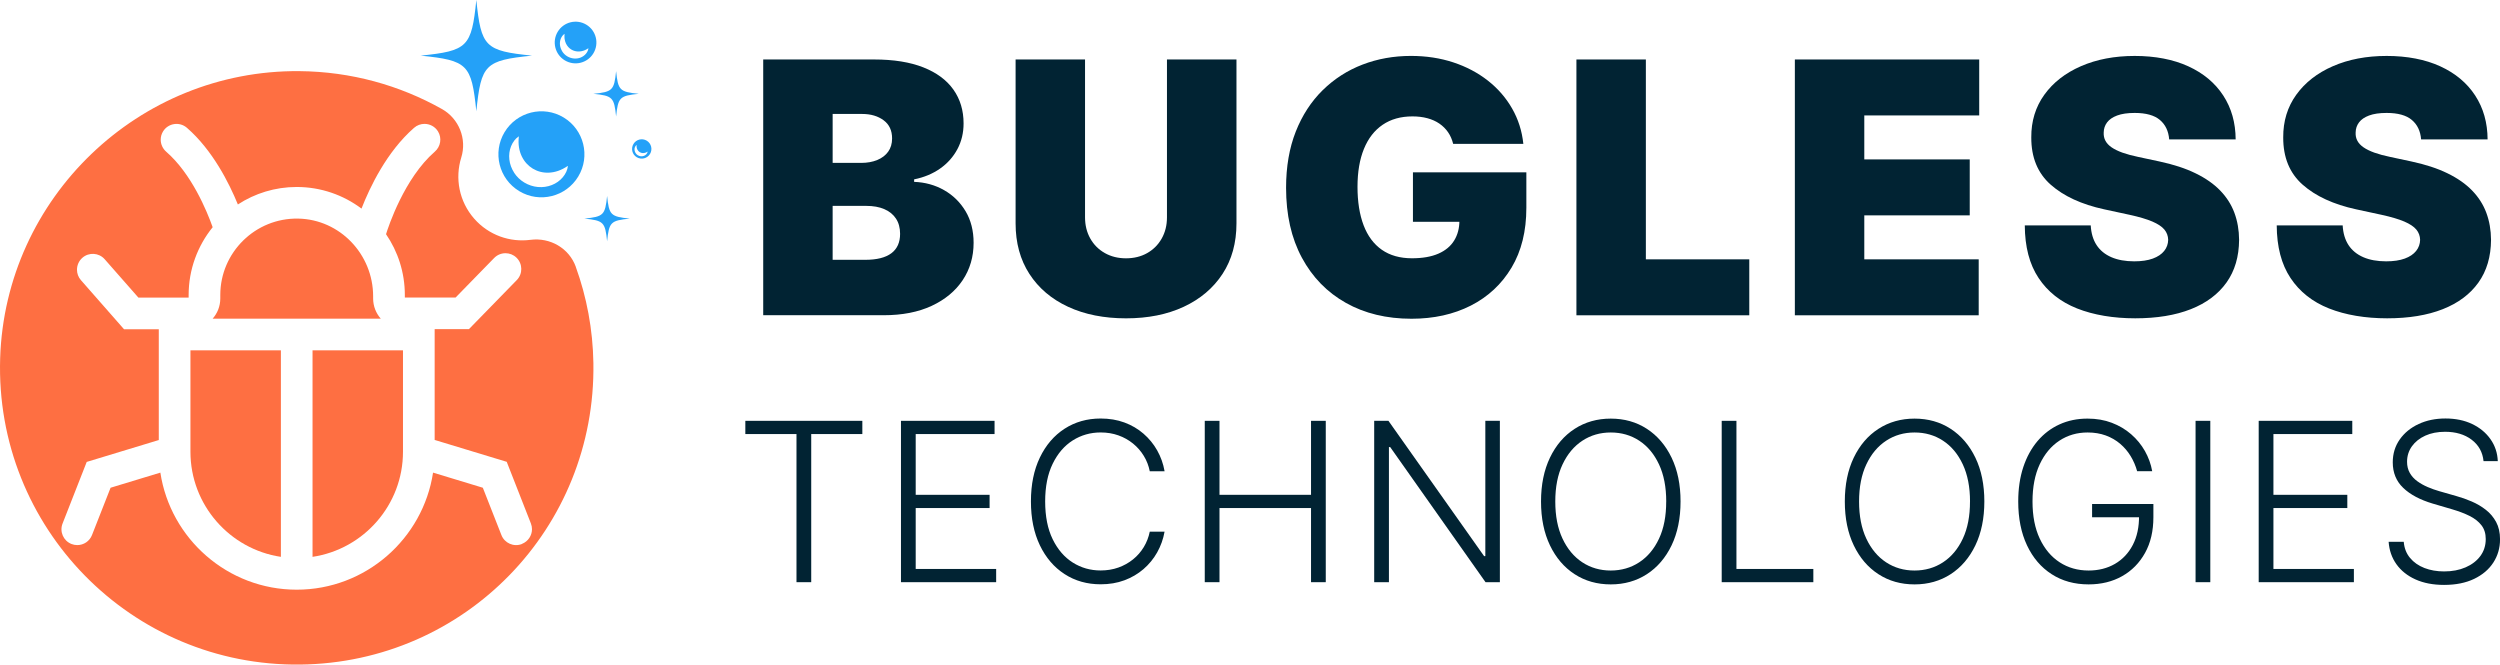 <?xml version="1.0" encoding="UTF-8"?>
<svg xmlns="http://www.w3.org/2000/svg" id="Layer_2" data-name="Layer 2" viewBox="0 0 780.55 207.5">
  <defs>
    <style>
      .cls-1 {
        fill: #24a1f8;
      }

      .cls-2 {
        fill: #012333;
      }

      .cls-3 {
        fill: #fe6f42;
      }
    </style>
  </defs>
  <g id="Layer_1-2" data-name="Layer 1">
    <g>
      <g>
        <path class="cls-1" d="M180.55,55.1c3.82-6.35,1.77-14.6-4.58-18.43-6.35-3.82-14.6-1.77-18.43,4.58-3.83,6.36-1.77,14.6,4.58,18.43s14.6,1.78,18.43-4.58ZM160.52,53.91c-.81-1.25-1.33-2.67-1.49-4.11-.17-1.44.03-2.88.54-4.15.52-1.27,1.34-2.38,2.42-3.1-.01.33-.04.64-.07.94l-.02.88.04.84c.03.28.07.54.1.8.16,1.04.47,1.98.87,2.82.82,1.68,2,2.94,3.44,3.82,1.45.87,3.12,1.33,4.98,1.26.93-.04,1.91-.21,2.9-.55l.75-.29.77-.36.77-.43c.25-.16.51-.33.8-.5-.13,1.29-.73,2.53-1.62,3.58-.88,1.05-2.07,1.9-3.42,2.42-1.34.53-2.84.74-4.33.61-1.49-.13-2.95-.62-4.24-1.39-1.29-.77-2.4-1.84-3.21-3.09Z"></path>
        <path class="cls-1" d="M185.28,16.63c1.85-3.08.86-7.08-2.22-8.93-3.08-1.85-7.08-.86-8.93,2.22-1.85,3.08-.86,7.08,2.22,8.93s7.08.86,8.93-2.22ZM175.56,16.06c-.39-.61-.64-1.3-.72-1.99-.08-.7.01-1.4.26-2.01.25-.62.65-1.15,1.17-1.5,0,.16-.02.31-.03.46v.43s.01.41.01.41c.01.13.03.26.05.39.08.51.23.96.42,1.37.4.81.97,1.43,1.67,1.85.7.42,1.51.64,2.42.61.45-.02.92-.1,1.41-.27l.37-.14.37-.17.37-.21c.12-.08.25-.16.39-.24-.06.63-.36,1.23-.78,1.74-.43.51-1,.92-1.66,1.18-.65.26-1.38.36-2.1.29-.72-.06-1.43-.3-2.06-.67-.62-.37-1.16-.89-1.56-1.5Z"></path>
        <path class="cls-1" d="M202.95,48.06c.86-1.43.4-3.28-1.03-4.14-1.43-.86-3.28-.4-4.14,1.03-.86,1.43-.4,3.28,1.03,4.14,1.43.86,3.28.4,4.14-1.03ZM198.45,47.79c-.18-.28-.3-.6-.33-.92-.04-.32,0-.65.12-.93.12-.29.3-.54.54-.7,0,.07,0,.14-.02.21v.2s0,.19,0,.19c0,.06.01.12.02.18.04.23.11.45.2.63.18.38.45.66.77.86.32.19.7.3,1.12.28.21,0,.43-.05.65-.12l.17-.07.17-.08.17-.1c.06-.04.11-.08.18-.11-.03.29-.16.57-.36.8-.2.24-.47.43-.77.54-.3.12-.64.17-.97.14-.33-.03-.66-.14-.95-.31-.29-.17-.54-.41-.72-.7Z"></path>
        <path class="cls-1" d="M166.09,17.37c-14.66,1.5-15.87,2.71-17.37,17.37-1.5-14.66-2.71-15.87-17.37-17.37,14.66-1.5,15.87-2.71,17.37-17.37,1.5,14.66,2.71,15.87,17.37,17.37Z"></path>
        <path class="cls-1" d="M199.44,29.29c-5.97.61-6.47,1.1-7.08,7.08-.61-5.97-1.1-6.47-7.08-7.08,5.97-.61,6.47-1.1,7.08-7.08.61,5.97,1.1,6.47,7.08,7.08Z"></path>
        <path class="cls-1" d="M196.63,68.25c-5.97.61-6.47,1.1-7.08,7.08-.61-5.97-1.1-6.47-7.08-7.08,5.97-.61,6.47-1.1,7.08-7.08.61,5.97,1.1,6.47,7.08,7.08Z"></path>
        <path class="cls-3" d="M59.46,109.39h28.24v64.47c-15.96-2.39-28.24-16.19-28.24-32.81v-31.66Z"></path>
        <path class="cls-3" d="M118.9,99.5h-52.51c1.49-1.69,2.39-3.89,2.39-6.32v-1.07c0-13.31,10.96-24.11,24.32-23.86,13.07.25,23.4,11.19,23.4,24.26v.67c0,2.42.9,4.63,2.39,6.32Z"></path>
        <path class="cls-3" d="M97.58,109.39h28.24v31.66c0,16.62-12.27,30.41-28.24,32.81v-64.47Z"></path>
        <path class="cls-3" d="M179.77,83.28c-2.1-5.8-8.03-9.2-14.15-8.4-6.36.83-12.99-1.41-17.55-6.59-4.76-5.41-6.06-12.68-4.06-19.09,1.82-5.83-.71-12.17-6.03-15.16-13.18-7.41-28.35-11.69-44.51-11.83C43.34,21.77,1.65,61.71.05,111.82c-1.69,52.93,41.04,96.31,93.73,95.67,51.49-.62,92.3-42.64,91.49-94.13-.17-10.55-2.1-20.66-5.51-30.07ZM162.95,169.85c-2.54,1-5.41-.26-6.4-2.8l-5.8-14.77-15.54-4.72c-3.15,20.66-21.04,36.55-42.57,36.55s-39.42-15.88-42.57-36.55l-15.54,4.72-5.8,14.77c-.76,1.95-2.62,3.14-4.6,3.14-.6,0-1.21-.11-1.8-.34-2.54-1-3.79-3.86-2.79-6.4l7.54-19.23,22.5-6.83v-34.59h-10.85l-13.46-15.33c-.83-.94-1.23-2.1-1.23-3.26,0-1.37.57-2.74,1.68-3.72,2.05-1.8,5.17-1.6,6.97.45l10.52,11.97h15.69v-.79c0-8.02,2.82-15.38,7.5-21.18-1.8-5.06-6.58-16.68-14.5-23.57-1.12-.98-1.72-2.36-1.72-3.77,0-.88.24-1.77.73-2.57,1.6-2.59,5.15-3.13,7.45-1.13,8.01,6.98,13.16,17.21,15.91,23.94,5.29-3.45,11.6-5.46,18.37-5.46,7.58,0,14.59,2.52,20.23,6.75,2.59-6.65,7.88-17.76,16.4-25.21.95-.84,2.12-1.24,3.27-1.24,1.64,0,3.26.81,4.21,2.34,1.28,2.07.84,4.75-1,6.34-9.54,8.31-14.51,23.47-15.22,25.76,3.7,5.41,5.87,11.95,5.87,18.98v.79h15.85l12.04-12.34c.97-.99,2.25-1.49,3.53-1.49s2.49.47,3.45,1.4c1.95,1.91,1.99,5.04.08,6.99l-14.94,15.32h-10.7v34.59l22.5,6.83,7.54,19.23c.23.59.35,1.21.35,1.8,0,1.97-1.19,3.83-3.14,4.6Z"></path>
      </g>
      <g>
        <g>
          <path class="cls-2" d="M238.29,98.44V18.57h34.63c6.08,0,11.2.82,15.35,2.46,4.15,1.64,7.28,3.95,9.4,6.94s3.18,6.51,3.18,10.57c0,2.94-.64,5.62-1.93,8.03s-3.09,4.44-5.4,6.06c-2.31,1.62-5.02,2.75-8.11,3.37v.78c3.43.13,6.55.99,9.36,2.59,2.81,1.6,5.04,3.8,6.71,6.59,1.66,2.79,2.5,6.08,2.5,9.85,0,4.37-1.14,8.25-3.41,11.66-2.28,3.41-5.51,6.08-9.69,8.03-4.19,1.95-9.18,2.92-14.98,2.92h-37.6ZM259.97,50.86h8.89c1.9,0,3.57-.3,5.03-.9s2.59-1.46,3.41-2.59c.82-1.13,1.23-2.52,1.23-4.15,0-2.47-.88-4.36-2.65-5.67-1.77-1.31-4-1.97-6.71-1.97h-9.2v15.29ZM259.97,81.12h10.14c3.64,0,6.37-.68,8.19-2.05,1.82-1.36,2.73-3.39,2.73-6.06,0-1.87-.43-3.46-1.29-4.76-.86-1.3-2.07-2.29-3.65-2.96-1.57-.68-3.46-1.01-5.67-1.01h-10.45v16.85Z"></path>
          <path class="cls-2" d="M364.37,18.57h21.68v51.17c0,6.08-1.45,11.34-4.35,15.78-2.9,4.43-6.94,7.85-12.11,10.26-5.17,2.41-11.18,3.61-18.02,3.61s-12.92-1.2-18.1-3.61c-5.17-2.4-9.2-5.82-12.07-10.26-2.87-4.43-4.31-9.69-4.31-15.78V18.57h21.68v49.29c0,2.47.55,4.67,1.64,6.61,1.09,1.94,2.61,3.45,4.54,4.54,1.94,1.09,4.14,1.64,6.61,1.64s4.71-.55,6.63-1.64c1.92-1.09,3.43-2.61,4.52-4.54,1.09-1.94,1.64-4.14,1.64-6.61V18.57Z"></path>
          <path class="cls-2" d="M453.71,44.93c-.34-1.38-.87-2.59-1.6-3.65-.73-1.05-1.63-1.95-2.71-2.69-1.08-.74-2.33-1.3-3.74-1.68-1.42-.38-2.97-.57-4.66-.57-3.64,0-6.74.87-9.3,2.61-2.56,1.74-4.51,4.25-5.85,7.53-1.34,3.28-2.01,7.23-2.01,11.86s.64,8.68,1.91,12.01c1.27,3.33,3.17,5.88,5.69,7.64s5.66,2.65,9.4,2.65c3.3,0,6.05-.48,8.25-1.44s3.84-2.33,4.93-4.1c1.09-1.77,1.64-3.85,1.64-6.24l3.74.39h-18.25v-15.44h35.41v11.08c0,7.28-1.54,13.5-4.62,18.66-3.08,5.16-7.32,9.11-12.71,11.86-5.39,2.74-11.58,4.11-18.54,4.11-7.77,0-14.6-1.65-20.47-4.95-5.88-3.3-10.46-8.01-13.75-14.12-3.29-6.11-4.93-13.38-4.93-21.8,0-6.6,1.01-12.45,3.02-17.55,2.01-5.1,4.82-9.4,8.4-12.93,3.59-3.52,7.73-6.19,12.44-8,4.71-1.81,9.75-2.71,15.13-2.71,4.73,0,9.13.67,13.2,2.01,4.07,1.34,7.67,3.24,10.8,5.69,3.13,2.46,5.66,5.36,7.58,8.72,1.92,3.35,3.09,7.03,3.51,11.04h-21.92Z"></path>
          <path class="cls-2" d="M492.19,98.44V18.57h21.68v62.4h32.29v17.47h-53.98Z"></path>
          <path class="cls-2" d="M560.39,98.44V18.57h57.56v17.47h-35.88v13.73h32.92v17.47h-32.92v13.73h35.72v17.47h-57.41Z"></path>
          <path class="cls-2" d="M677.26,43.52c-.21-2.6-1.18-4.63-2.91-6.08-1.73-1.46-4.35-2.18-7.86-2.18-2.24,0-4.06.27-5.48.8-1.42.53-2.46,1.25-3.14,2.16s-1.03,1.95-1.05,3.12c-.05.96.12,1.83.53,2.59.4.77,1.05,1.46,1.93,2.07.88.61,2.01,1.16,3.39,1.66,1.38.49,3.02.94,4.91,1.33l6.55,1.4c4.42.94,8.2,2.17,11.35,3.71,3.15,1.53,5.72,3.33,7.72,5.4,2,2.07,3.48,4.39,4.43,6.96s1.44,5.38,1.46,8.42c-.03,5.25-1.34,9.7-3.94,13.34-2.6,3.64-6.31,6.41-11.13,8.31-4.82,1.9-10.61,2.85-17.37,2.85s-12.99-1.03-18.15-3.08c-5.16-2.05-9.17-5.22-12.01-9.5-2.85-4.28-4.28-9.76-4.31-16.44h20.59c.13,2.44.74,4.5,1.83,6.16,1.09,1.66,2.63,2.92,4.62,3.78s4.36,1.29,7.12,1.29c2.31,0,4.25-.29,5.81-.86,1.56-.57,2.74-1.37,3.55-2.38.81-1.01,1.22-2.17,1.25-3.47-.03-1.22-.42-2.29-1.19-3.22-.77-.92-2.02-1.75-3.76-2.5-1.74-.74-4.09-1.44-7.06-2.09l-7.96-1.72c-7.07-1.53-12.64-4.1-16.71-7.7-4.07-3.6-6.09-8.52-6.06-14.76-.03-5.07,1.33-9.51,4.08-13.32,2.74-3.81,6.55-6.78,11.43-8.91,4.88-2.13,10.47-3.2,16.79-3.2s12.02,1.08,16.73,3.24c4.71,2.16,8.34,5.19,10.9,9.11s3.85,8.48,3.88,13.71h-20.75Z"></path>
          <path class="cls-2" d="M755.92,43.52c-.21-2.6-1.18-4.63-2.91-6.08-1.73-1.46-4.35-2.18-7.86-2.18-2.24,0-4.06.27-5.48.8-1.42.53-2.46,1.25-3.14,2.16s-1.03,1.95-1.05,3.12c-.05.96.12,1.83.53,2.59.4.77,1.05,1.46,1.93,2.07.88.61,2.01,1.16,3.39,1.66,1.38.49,3.02.94,4.91,1.33l6.55,1.4c4.42.94,8.2,2.17,11.35,3.71,3.15,1.53,5.72,3.33,7.72,5.4,2,2.07,3.48,4.39,4.43,6.96s1.44,5.38,1.46,8.42c-.03,5.25-1.34,9.7-3.94,13.34-2.6,3.64-6.31,6.41-11.13,8.31-4.82,1.9-10.61,2.85-17.37,2.85s-12.99-1.03-18.15-3.08c-5.16-2.05-9.17-5.22-12.01-9.5-2.85-4.28-4.28-9.76-4.31-16.44h20.59c.13,2.44.74,4.5,1.83,6.16,1.09,1.66,2.63,2.92,4.62,3.78s4.36,1.29,7.12,1.29c2.31,0,4.25-.29,5.81-.86,1.56-.57,2.74-1.37,3.55-2.38.81-1.01,1.22-2.17,1.25-3.47-.03-1.22-.42-2.29-1.19-3.22-.77-.92-2.02-1.75-3.76-2.5-1.74-.74-4.09-1.44-7.06-2.09l-7.96-1.72c-7.07-1.53-12.64-4.1-16.71-7.7-4.07-3.6-6.09-8.52-6.06-14.76-.03-5.07,1.33-9.51,4.08-13.32,2.74-3.81,6.55-6.78,11.43-8.91,4.88-2.13,10.47-3.2,16.79-3.2s12.02,1.08,16.73,3.24c4.71,2.16,8.34,5.19,10.9,9.11s3.85,8.48,3.88,13.71h-20.75Z"></path>
        </g>
        <g>
          <path class="cls-2" d="M232.71,135.52v-4.13h36.53v4.13h-15.96v46.25h-4.6v-46.25h-15.96Z"></path>
          <path class="cls-2" d="M281.3,181.77v-50.38h29.22v4.13h-24.62v18.97h23.07v4.13h-23.07v19.02h25.12v4.13h-29.72Z"></path>
          <path class="cls-2" d="M363.6,147.13h-4.62c-.34-1.72-.96-3.32-1.86-4.79-.89-1.47-2.01-2.75-3.36-3.85s-2.87-1.95-4.58-2.56c-1.71-.61-3.55-.91-5.54-.91-3.18,0-6.08.83-8.7,2.48-2.62,1.66-4.71,4.09-6.27,7.29-1.57,3.21-2.35,7.13-2.35,11.77s.78,8.61,2.35,11.81c1.57,3.2,3.66,5.62,6.27,7.27,2.62,1.65,5.51,2.47,8.7,2.47,1.98,0,3.83-.3,5.54-.91,1.71-.61,3.23-1.46,4.58-2.55s2.46-2.37,3.36-3.85c.89-1.48,1.51-3.07,1.86-4.8h4.62c-.41,2.31-1.18,4.46-2.3,6.46-1.12,1.99-2.55,3.74-4.28,5.23s-3.72,2.66-5.96,3.49c-2.25.84-4.72,1.25-7.41,1.25-4.23,0-7.99-1.06-11.27-3.19-3.28-2.12-5.85-5.12-7.71-8.99-1.86-3.87-2.79-8.44-2.79-13.7s.93-9.83,2.79-13.7,4.43-6.87,7.71-8.99,7.04-3.19,11.27-3.19c2.69,0,5.16.41,7.41,1.24,2.25.83,4.23,1.99,5.96,3.49,1.73,1.5,3.16,3.24,4.28,5.23s1.89,4.14,2.3,6.47Z"></path>
          <path class="cls-2" d="M376.15,181.77v-50.38h4.6v23.1h28.58v-23.1h4.6v50.38h-4.6v-23.15h-28.58v23.15h-4.6Z"></path>
          <path class="cls-2" d="M468.29,131.39v50.38h-4.48l-29.77-42.19h-.39v42.19h-4.6v-50.38h4.45l29.86,42.24h.39v-42.24h4.53Z"></path>
          <path class="cls-2" d="M524.7,156.58c0,5.25-.94,9.81-2.8,13.69-1.87,3.88-4.44,6.88-7.71,9-3.27,2.12-7.03,3.19-11.28,3.19s-8.01-1.06-11.28-3.19c-3.27-2.12-5.84-5.12-7.7-9-1.86-3.88-2.79-8.44-2.79-13.69s.93-9.81,2.79-13.69c1.86-3.88,4.43-6.88,7.71-9s7.04-3.19,11.27-3.19,8.01,1.06,11.28,3.19,5.84,5.12,7.71,9c1.87,3.88,2.8,8.44,2.8,13.69ZM520.23,156.58c0-4.51-.75-8.38-2.26-11.6-1.51-3.22-3.57-5.69-6.17-7.39-2.61-1.71-5.57-2.56-8.88-2.56s-6.25.85-8.86,2.56c-2.61,1.71-4.67,4.17-6.19,7.38-1.52,3.21-2.28,7.08-2.28,11.61s.75,8.37,2.26,11.59c1.51,3.21,3.57,5.68,6.17,7.39s5.57,2.57,8.88,2.57,6.28-.85,8.89-2.56c2.62-1.71,4.68-4.17,6.19-7.39,1.51-3.22,2.25-7.09,2.24-11.6Z"></path>
          <path class="cls-2" d="M537.55,181.77v-50.38h4.6v46.25h24.01v4.13h-28.61Z"></path>
          <path class="cls-2" d="M619.55,156.58c0,5.25-.94,9.81-2.8,13.69-1.87,3.88-4.44,6.88-7.71,9-3.27,2.12-7.03,3.19-11.28,3.19s-8.01-1.06-11.28-3.19c-3.27-2.12-5.84-5.12-7.7-9-1.86-3.88-2.79-8.44-2.79-13.69s.93-9.81,2.79-13.69c1.86-3.88,4.43-6.88,7.71-9s7.04-3.19,11.27-3.19,8.01,1.06,11.28,3.19,5.84,5.12,7.71,9c1.87,3.88,2.8,8.44,2.8,13.69ZM615.08,156.58c0-4.51-.75-8.38-2.26-11.6-1.51-3.22-3.57-5.69-6.17-7.39-2.61-1.71-5.57-2.56-8.88-2.56s-6.25.85-8.86,2.56c-2.61,1.71-4.67,4.17-6.19,7.38-1.52,3.21-2.28,7.08-2.28,11.61s.75,8.37,2.26,11.59c1.51,3.21,3.57,5.68,6.17,7.39s5.57,2.57,8.88,2.57,6.28-.85,8.89-2.56c2.62-1.71,4.68-4.17,6.19-7.39,1.51-3.22,2.25-7.09,2.24-11.6Z"></path>
          <path class="cls-2" d="M667.26,147.13c-.46-1.67-1.13-3.24-2.02-4.71s-1.98-2.75-3.28-3.86c-1.3-1.11-2.8-1.97-4.5-2.6-1.7-.62-3.59-.93-5.67-.93-3.28,0-6.21.85-8.81,2.56-2.59,1.71-4.64,4.17-6.14,7.38-1.5,3.21-2.25,7.08-2.25,11.61s.75,8.37,2.26,11.59c1.51,3.21,3.58,5.68,6.21,7.39,2.63,1.71,5.65,2.57,9.04,2.57,3.1,0,5.84-.69,8.22-2.07s4.24-3.35,5.57-5.9c1.34-2.56,1.99-5.6,1.96-9.13l1.48.47h-16.14v-4.13h19.14v4.13c0,4.3-.87,8.01-2.61,11.14-1.74,3.13-4.12,5.55-7.16,7.26-3.03,1.71-6.52,2.56-10.46,2.56-4.4,0-8.24-1.06-11.54-3.19-3.3-2.12-5.86-5.12-7.69-9-1.83-3.88-2.74-8.44-2.74-13.69,0-3.95.52-7.52,1.57-10.7s2.54-5.9,4.46-8.17c1.93-2.26,4.21-4,6.85-5.2,2.64-1.21,5.56-1.81,8.76-1.81,2.76,0,5.28.43,7.56,1.3,2.29.87,4.31,2.06,6.05,3.58,1.75,1.52,3.18,3.26,4.3,5.24,1.12,1.98,1.88,4.08,2.28,6.31h-4.72Z"></path>
          <path class="cls-2" d="M690.1,131.39v50.38h-4.6v-50.38h4.6Z"></path>
          <path class="cls-2" d="M705.21,181.77v-50.38h29.22v4.13h-24.62v18.97h23.07v4.13h-23.07v19.02h25.12v4.13h-29.72Z"></path>
          <path class="cls-2" d="M775.41,143.98c-.28-2.8-1.52-5.03-3.71-6.69s-4.96-2.48-8.29-2.48c-2.34,0-4.41.4-6.19,1.21s-3.17,1.92-4.18,3.33c-1.01,1.42-1.51,3.03-1.51,4.83,0,1.33.29,2.49.86,3.49s1.35,1.86,2.33,2.57c.98.71,2.06,1.32,3.25,1.83,1.19.51,2.39.93,3.6,1.28l5.31,1.52c1.61.44,3.21,1.01,4.82,1.7,1.61.69,3.08,1.55,4.42,2.6,1.34,1.04,2.41,2.31,3.22,3.81.81,1.5,1.22,3.3,1.22,5.4,0,2.69-.7,5.11-2.09,7.26-1.39,2.15-3.4,3.85-6,5.1-2.61,1.25-5.73,1.88-9.37,1.88-3.43,0-6.4-.57-8.93-1.71-2.53-1.14-4.51-2.72-5.95-4.74-1.44-2.02-2.25-4.35-2.44-7.01h4.72c.16,1.98.82,3.67,1.97,5.04,1.15,1.38,2.64,2.42,4.48,3.14,1.84.71,3.89,1.07,6.15,1.07,2.51,0,4.74-.42,6.7-1.27s3.5-2.03,4.62-3.54c1.12-1.52,1.68-3.28,1.68-5.3,0-1.71-.44-3.14-1.33-4.29s-2.12-2.13-3.7-2.92c-1.58-.79-3.42-1.48-5.5-2.09l-6.03-1.77c-3.95-1.18-7.02-2.81-9.2-4.9-2.18-2.08-3.27-4.74-3.27-7.97,0-2.71.73-5.09,2.18-7.15,1.45-2.06,3.42-3.67,5.9-4.82,2.48-1.16,5.28-1.73,8.38-1.73s5.9.57,8.31,1.72c2.41,1.15,4.33,2.73,5.74,4.74,1.42,2.01,2.18,4.29,2.28,6.85h-4.45Z"></path>
        </g>
      </g>
    </g>
  </g>
</svg>

